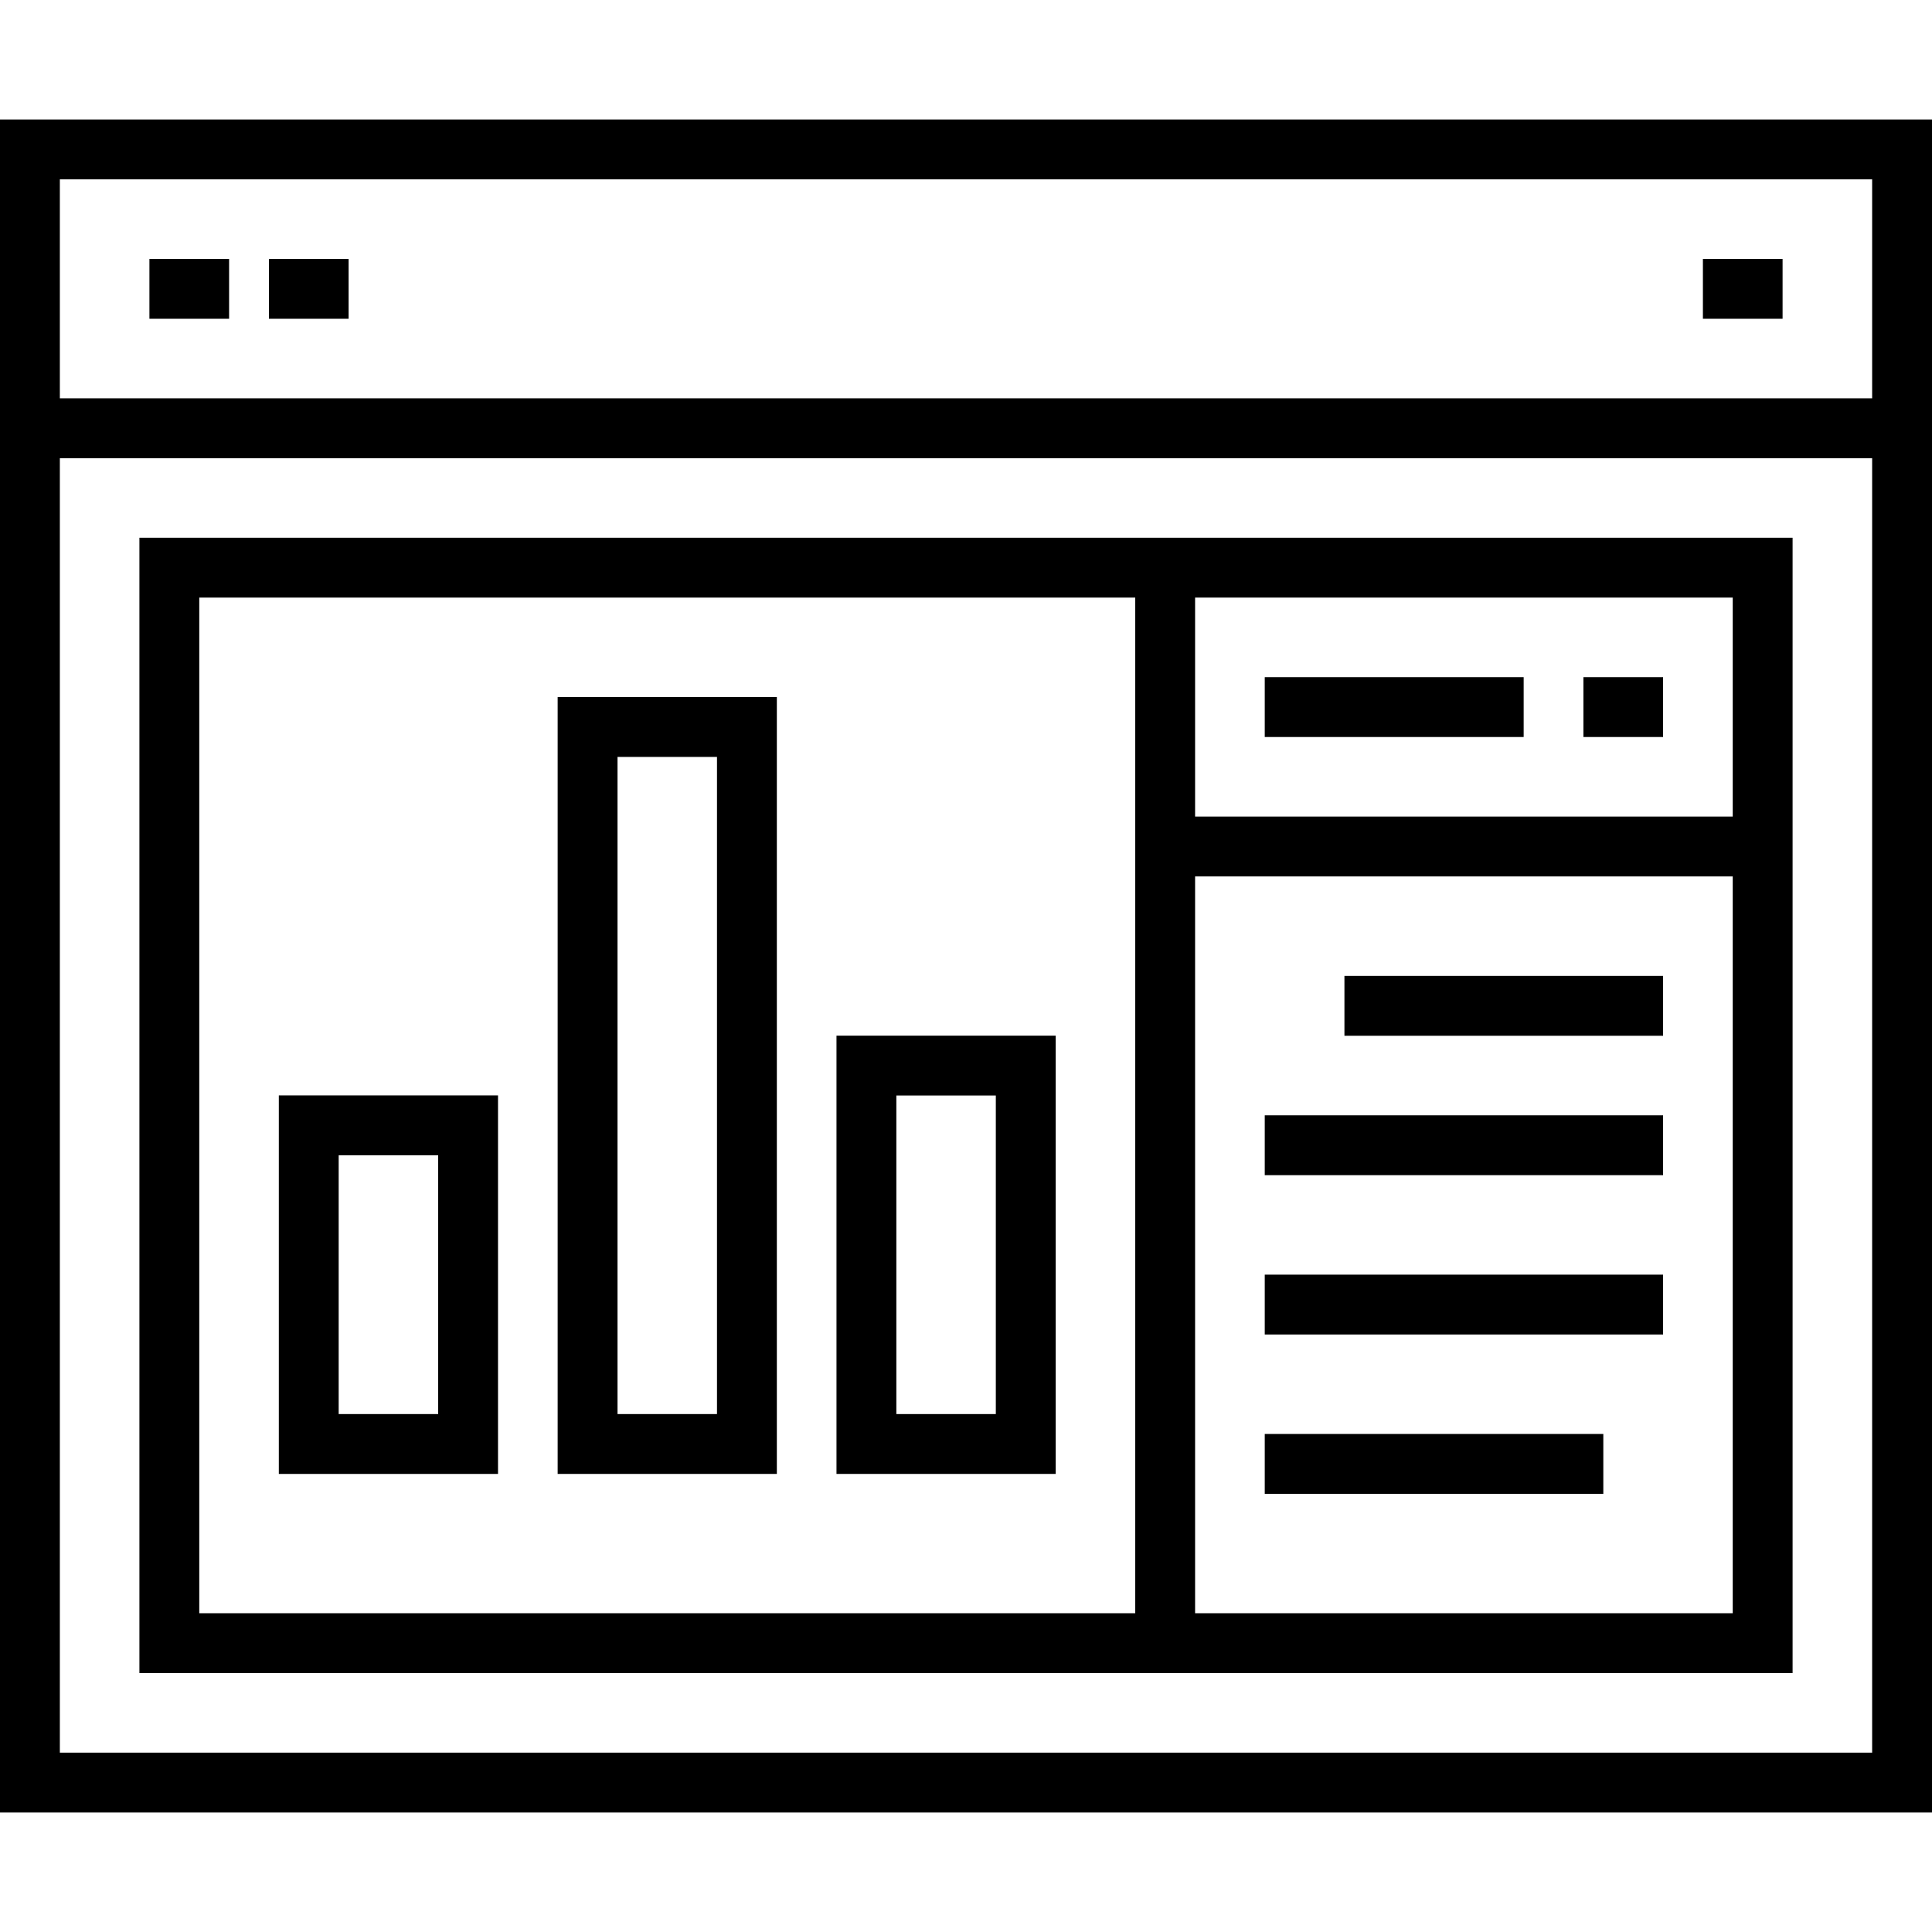 <?xml version="1.0" encoding="iso-8859-1"?>
<!-- Uploaded to: SVG Repo, www.svgrepo.com, Generator: SVG Repo Mixer Tools -->
<svg fill="#000000" version="1.1" id="Layer_1" xmlns="http://www.w3.org/2000/svg" xmlns:xlink="http://www.w3.org/1999/xlink" 
	 viewBox="0 0 512 512" xml:space="preserve">
<g>
	<g>
		<path d="M0,31.668v448.663h512V31.668H0z M496.139,464.47H15.861V121.423h480.277V464.47z M496.139,105.561H15.861V47.53h480.277
			V105.561z"/>
	</g>
</g>
<g>
	<g>
		<rect x="39.6" y="68.615" width="21.113" height="15.861"/>
	</g>
</g>
<g>
	<g>
		<rect x="71.271" y="68.615" width="21.113" height="15.861"/>
	</g>
</g>
<g>
	<g>
		<rect x="451.289" y="68.615" width="21.113" height="15.861"/>
	</g>
</g>
<g>
	<g>
		<path d="M36.947,142.508v300.877h438.107V142.508H36.947z M300.85,427.524H52.808V158.369H300.85V427.524z M459.193,427.523
			H316.712V232.261h142.481V427.523z M459.193,216.4h-0.001h-142.48v-58.032h142.481V216.4z"/>
	</g>
</g>
<g>
	<g>
		<path d="M147.786,184.732v205.873h58.087V184.732H147.786z M190.011,374.742h-26.364V200.593h26.364V374.742z"/>
	</g>
</g>
<g>
	<g>
		<path d="M221.679,274.459v116.145h58.087V274.459H221.679z M237.54,374.743v-84.422h26.364v84.422H237.54z"/>
	</g>
</g>
<g>
	<g>
		<path d="M73.893,290.294v100.311h58.086V290.294H73.893z M116.117,374.742H89.754v-68.588h26.363V374.742z"/>
	</g>
</g>
<g>
	<g>
		<rect x="335.173" y="179.455" width="68.615" height="15.861"/>
	</g>
</g>
<g>
	<g>
		<rect x="356.29" y="258.625" width="84.446" height="15.861"/>
	</g>
</g>
<g>
	<g>
		<rect x="335.173" y="295.572" width="105.563" height="15.861"/>
	</g>
</g>
<g>
	<g>
		<rect x="335.173" y="337.795" width="105.563" height="15.861"/>
	</g>
</g>
<g>
	<g>
		<rect x="335.173" y="380.018" width="89.723" height="15.861"/>
	</g>
</g>
<g>
	<g>
		<rect x="419.619" y="179.455" width="21.113" height="15.861"/>
	</g>
</g>
</svg>